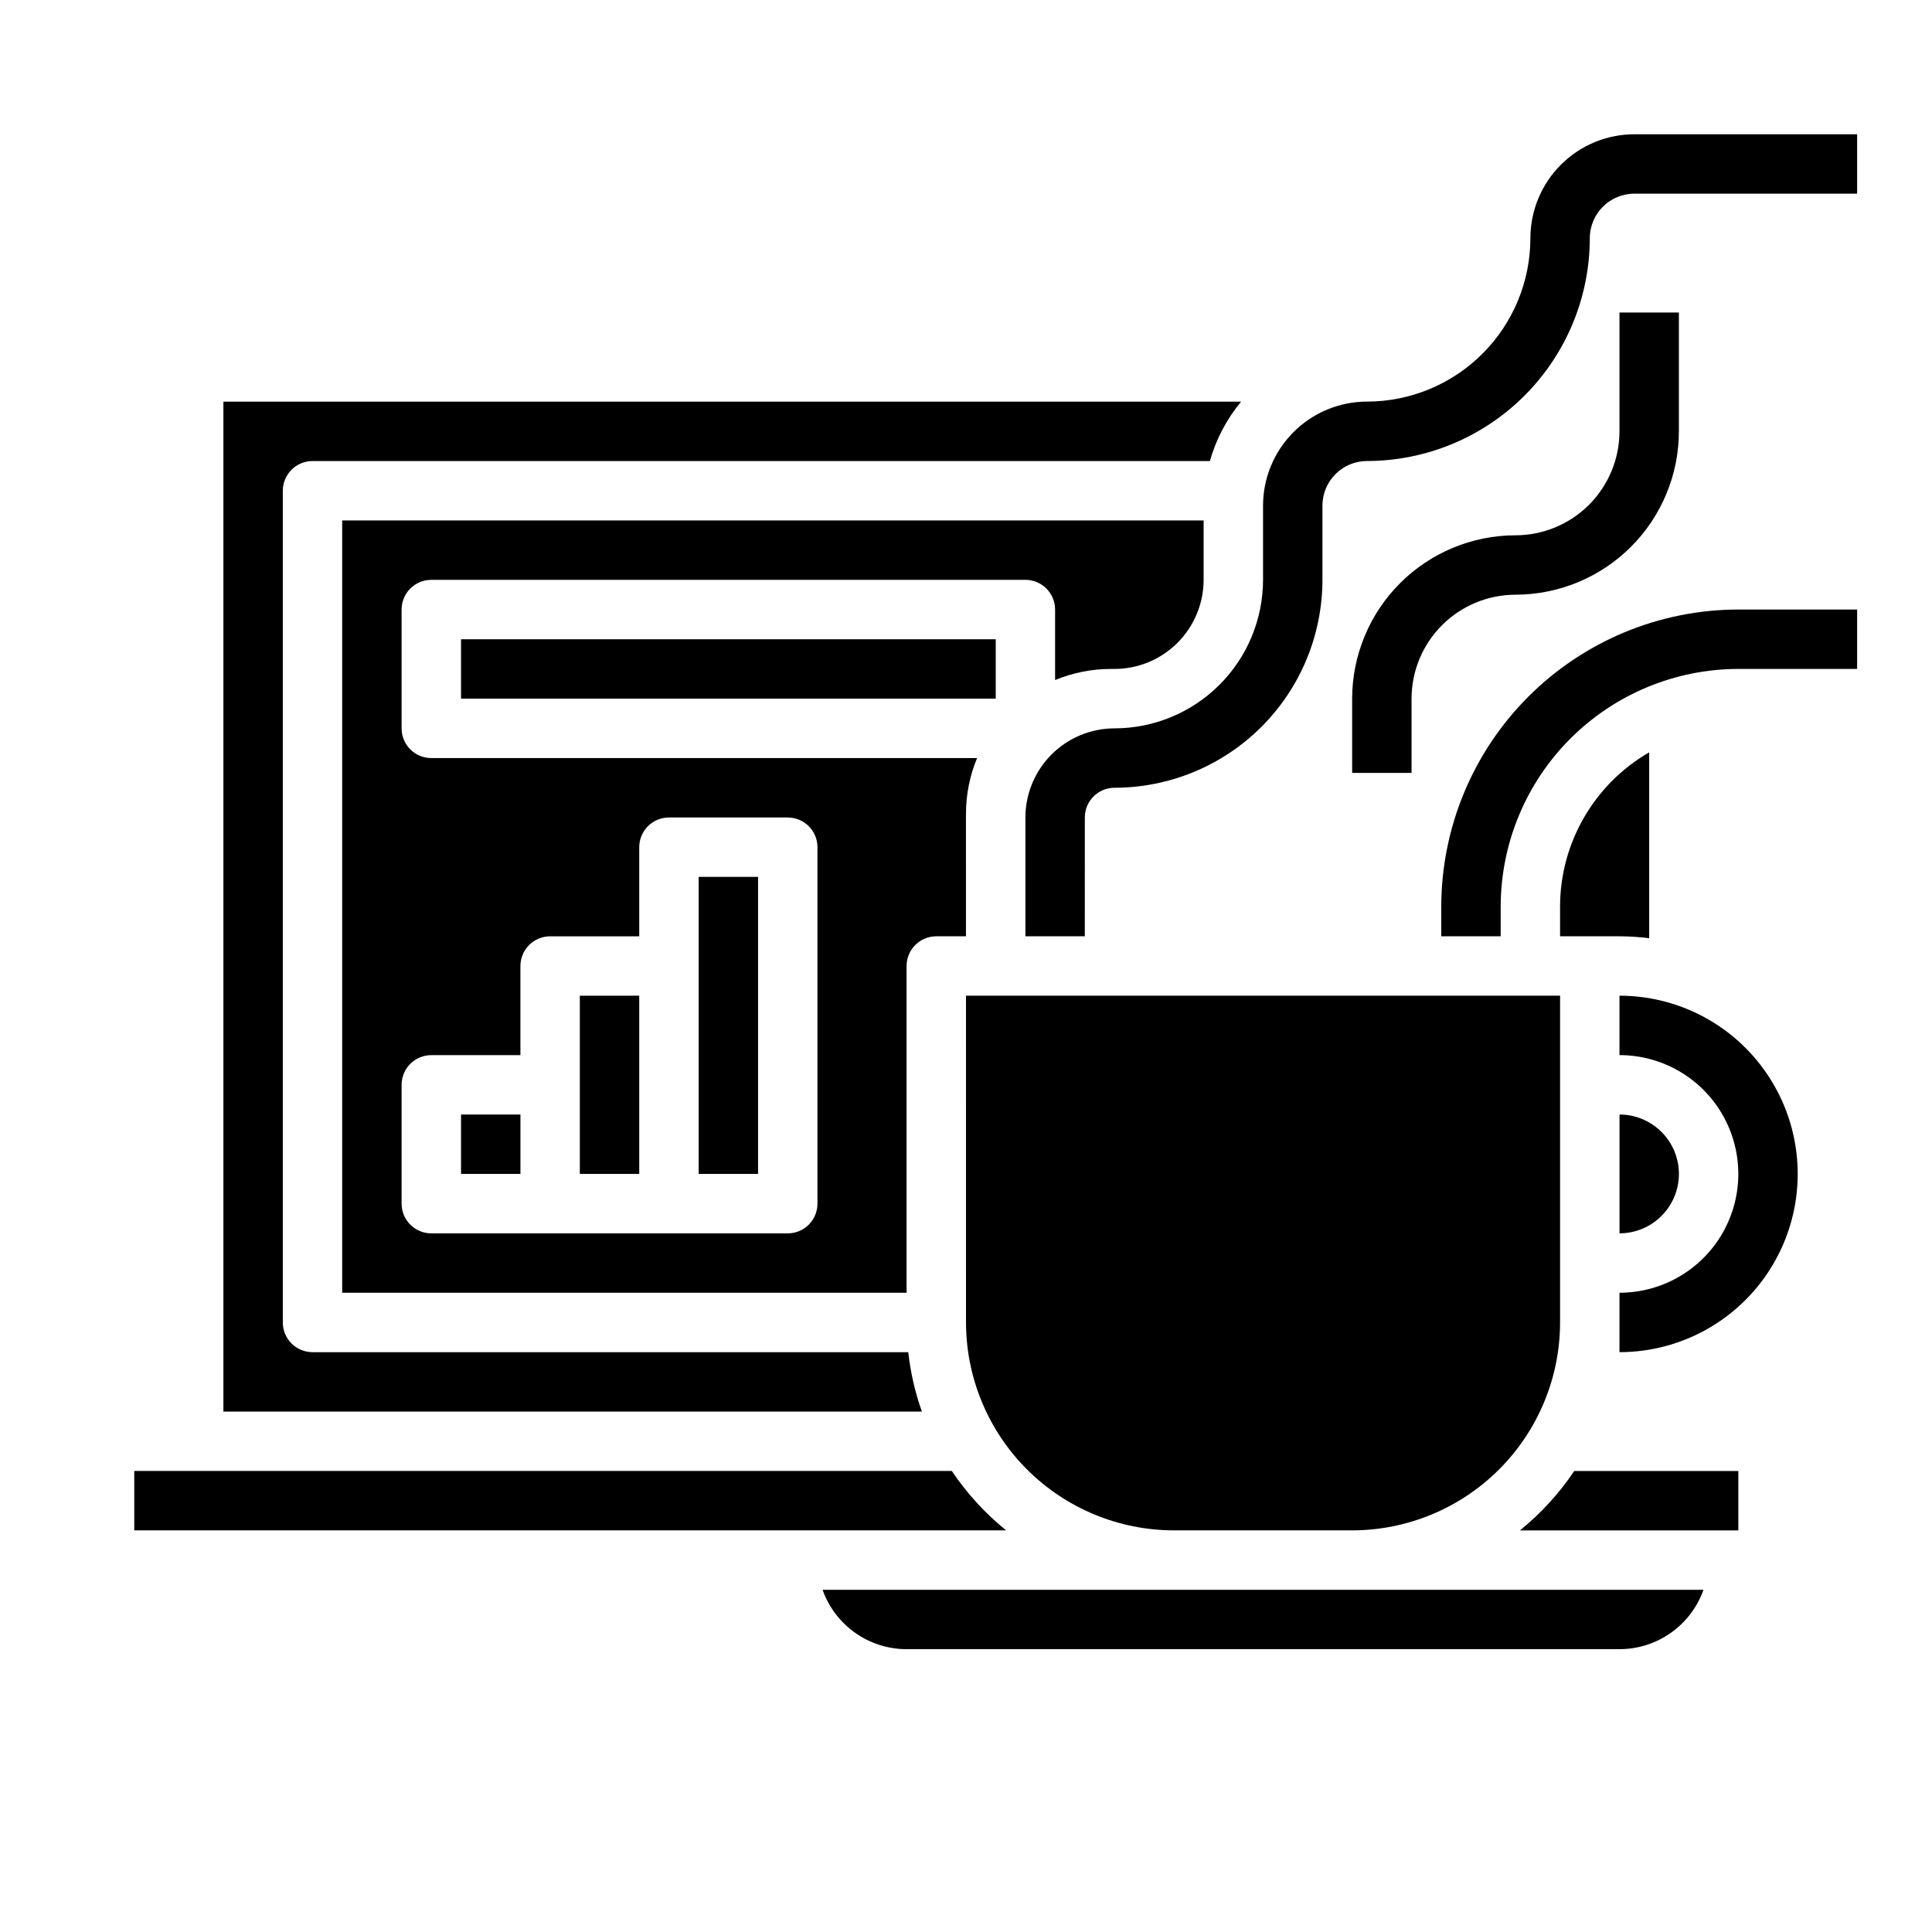<?xml version="1.0" encoding="UTF-8"?>
<!-- The Best Svg Icon site in the world: iconSvg.co, Visit us! https://iconsvg.co -->
<svg fill="#000000" width="800px" height="800px" version="1.1" viewBox="144 144 512 512" xmlns="http://www.w3.org/2000/svg">
 <g>
  <path d="m438.41 321.28h0.945c6.262-0.008 12.262-2.496 16.691-6.922 4.426-4.43 6.918-10.434 6.926-16.691v-15.746h-228.29v204.67h149.57v-86.59c0-2.09 0.828-4.09 2.305-5.566 1.477-1.477 3.481-2.309 5.566-2.309h7.871l-0.004-32.426h0.004c-0.008-5.082 0.992-10.113 2.945-14.805h-144.64c-2.086 0-4.09-0.828-5.566-2.305-1.477-1.477-2.305-3.481-2.305-5.566v-31.488c0-2.09 0.828-4.09 2.305-5.566s3.481-2.305 5.566-2.305h157.44c2.09 0 4.09 0.828 5.566 2.305 1.477 1.477 2.305 3.477 2.305 5.566v18.688c4.691-1.953 9.723-2.953 14.801-2.945zm-180.11 102.34h23.617v-23.613c0-2.09 0.828-4.09 2.305-5.566 1.477-1.477 3.481-2.309 5.566-2.309h23.617v-23.613c0-2.09 0.828-4.09 2.305-5.566 1.477-1.477 3.481-2.309 5.566-2.309h31.488c2.09 0 4.09 0.832 5.566 2.309 1.477 1.477 2.305 3.477 2.305 5.566v94.465c0 2.086-0.828 4.09-2.305 5.566-1.477 1.473-3.477 2.305-5.566 2.305h-94.465c-2.086 0-4.09-0.832-5.566-2.305-1.477-1.477-2.305-3.481-2.305-5.566v-31.488c0-2.09 0.828-4.094 2.305-5.566 1.477-1.477 3.481-2.309 5.566-2.309z"/>
  <path d="m266.18 439.36h15.742v15.742h-15.742z"/>
  <path d="m266.18 313.41h141.7v15.742h-141.7z"/>
  <path d="m400 494.46c0.016 14.609 5.824 28.617 16.156 38.949 10.332 10.328 24.336 16.141 38.945 16.156h47.234c14.609-0.016 28.613-5.828 38.945-16.156 10.332-10.332 16.141-24.34 16.156-38.949v-86.59h-157.44z"/>
  <path d="m297.66 407.87h15.742v47.23h-15.742z"/>
  <path d="m384.7 502.34h-157.88c-2.086 0-4.09-0.832-5.566-2.309-1.477-1.473-2.305-3.477-2.305-5.566v-220.41c0-2.09 0.828-4.09 2.305-5.566 1.477-1.477 3.481-2.305 5.566-2.305h237.81c1.637-5.766 4.453-11.129 8.273-15.746h-269.7v267.65h185.11c-1.809-5.09-3.019-10.375-3.613-15.742z"/>
  <path d="m329.15 376.38h15.742v78.719h-15.742z"/>
  <path d="m588.93 455.1c-0.004-4.172-1.664-8.176-4.617-11.125-2.949-2.953-6.953-4.613-11.125-4.617v31.488c4.172-0.004 8.176-1.664 11.125-4.617 2.953-2.953 4.613-6.953 4.617-11.129z"/>
  <path d="m573.18 407.87v15.742c11.25 0 21.645 6.004 27.27 15.746s5.625 21.746 0 31.488c-5.625 9.742-16.02 15.742-27.27 15.742v15.746c16.875 0 32.465-9.004 40.902-23.617s8.438-32.617 0-47.23c-8.438-14.617-24.027-23.617-40.902-23.617z"/>
  <path d="m581.05 392.64v-49.262c-14.602 8.438-23.602 24.016-23.617 40.879v7.871h15.746c2.633 0.008 5.262 0.176 7.871 0.512z"/>
  <path d="m546.8 549.57h57.875v-15.742h-43.48c-3.981 5.938-8.836 11.246-14.395 15.742z"/>
  <path d="m396.23 533.82h-216.65v15.742h231.06c-5.562-4.496-10.418-9.805-14.406-15.742z"/>
  <path d="m384.25 581.05h188.93c4.883-0.004 9.645-1.52 13.629-4.34 3.988-2.82 7.004-6.801 8.637-11.402h-233.46c1.633 4.602 4.648 8.582 8.637 11.402 3.984 2.82 8.746 4.336 13.629 4.34z"/>
  <path d="m545.63 301.6c11.477-0.012 22.48-4.578 30.598-12.695 8.117-8.117 12.684-19.121 12.695-30.602v-31.488h-15.742v31.488c-0.008 7.305-2.914 14.309-8.078 19.473-5.168 5.168-12.168 8.074-19.473 8.082-11.48 0.012-22.484 4.578-30.602 12.695-8.117 8.117-12.684 19.121-12.695 30.598v19.68h15.742v-19.68c0.008-7.305 2.914-14.305 8.078-19.473 5.168-5.164 12.172-8.07 19.477-8.078z"/>
  <path d="m577.12 179.58c-7.305 0.008-14.305 2.914-19.473 8.078-5.164 5.164-8.07 12.168-8.078 19.473-0.012 11.48-4.578 22.484-12.695 30.602-8.117 8.117-19.121 12.684-30.602 12.695-7.305 0.008-14.309 2.914-19.473 8.078-5.164 5.168-8.07 12.168-8.078 19.473v19.684c-0.012 10.434-4.164 20.438-11.543 27.816-7.379 7.379-17.383 11.531-27.816 11.543-6.262 0.008-12.266 2.496-16.691 6.922-4.43 4.43-6.918 10.434-6.926 16.691v31.488h15.742l0.004-31.488c0.004-4.344 3.523-7.867 7.871-7.871 14.609-0.016 28.613-5.828 38.945-16.156 10.332-10.332 16.141-24.336 16.156-38.945v-19.684c0.008-6.516 5.293-11.801 11.809-11.805 15.652-0.02 30.66-6.246 41.73-17.312 11.066-11.07 17.293-26.078 17.312-41.73 0.008-6.516 5.289-11.801 11.805-11.809h59.039l0.004-15.742z"/>
  <path d="m525.95 384.25v7.871h15.742v-7.871h0.004c0.02-16.695 6.66-32.703 18.465-44.508 11.809-11.809 27.816-18.449 44.512-18.469h31.488v-15.742h-31.488c-20.871 0.023-40.879 8.324-55.637 23.082-14.758 14.758-23.062 34.766-23.086 55.637z"/>
 </g>
</svg>